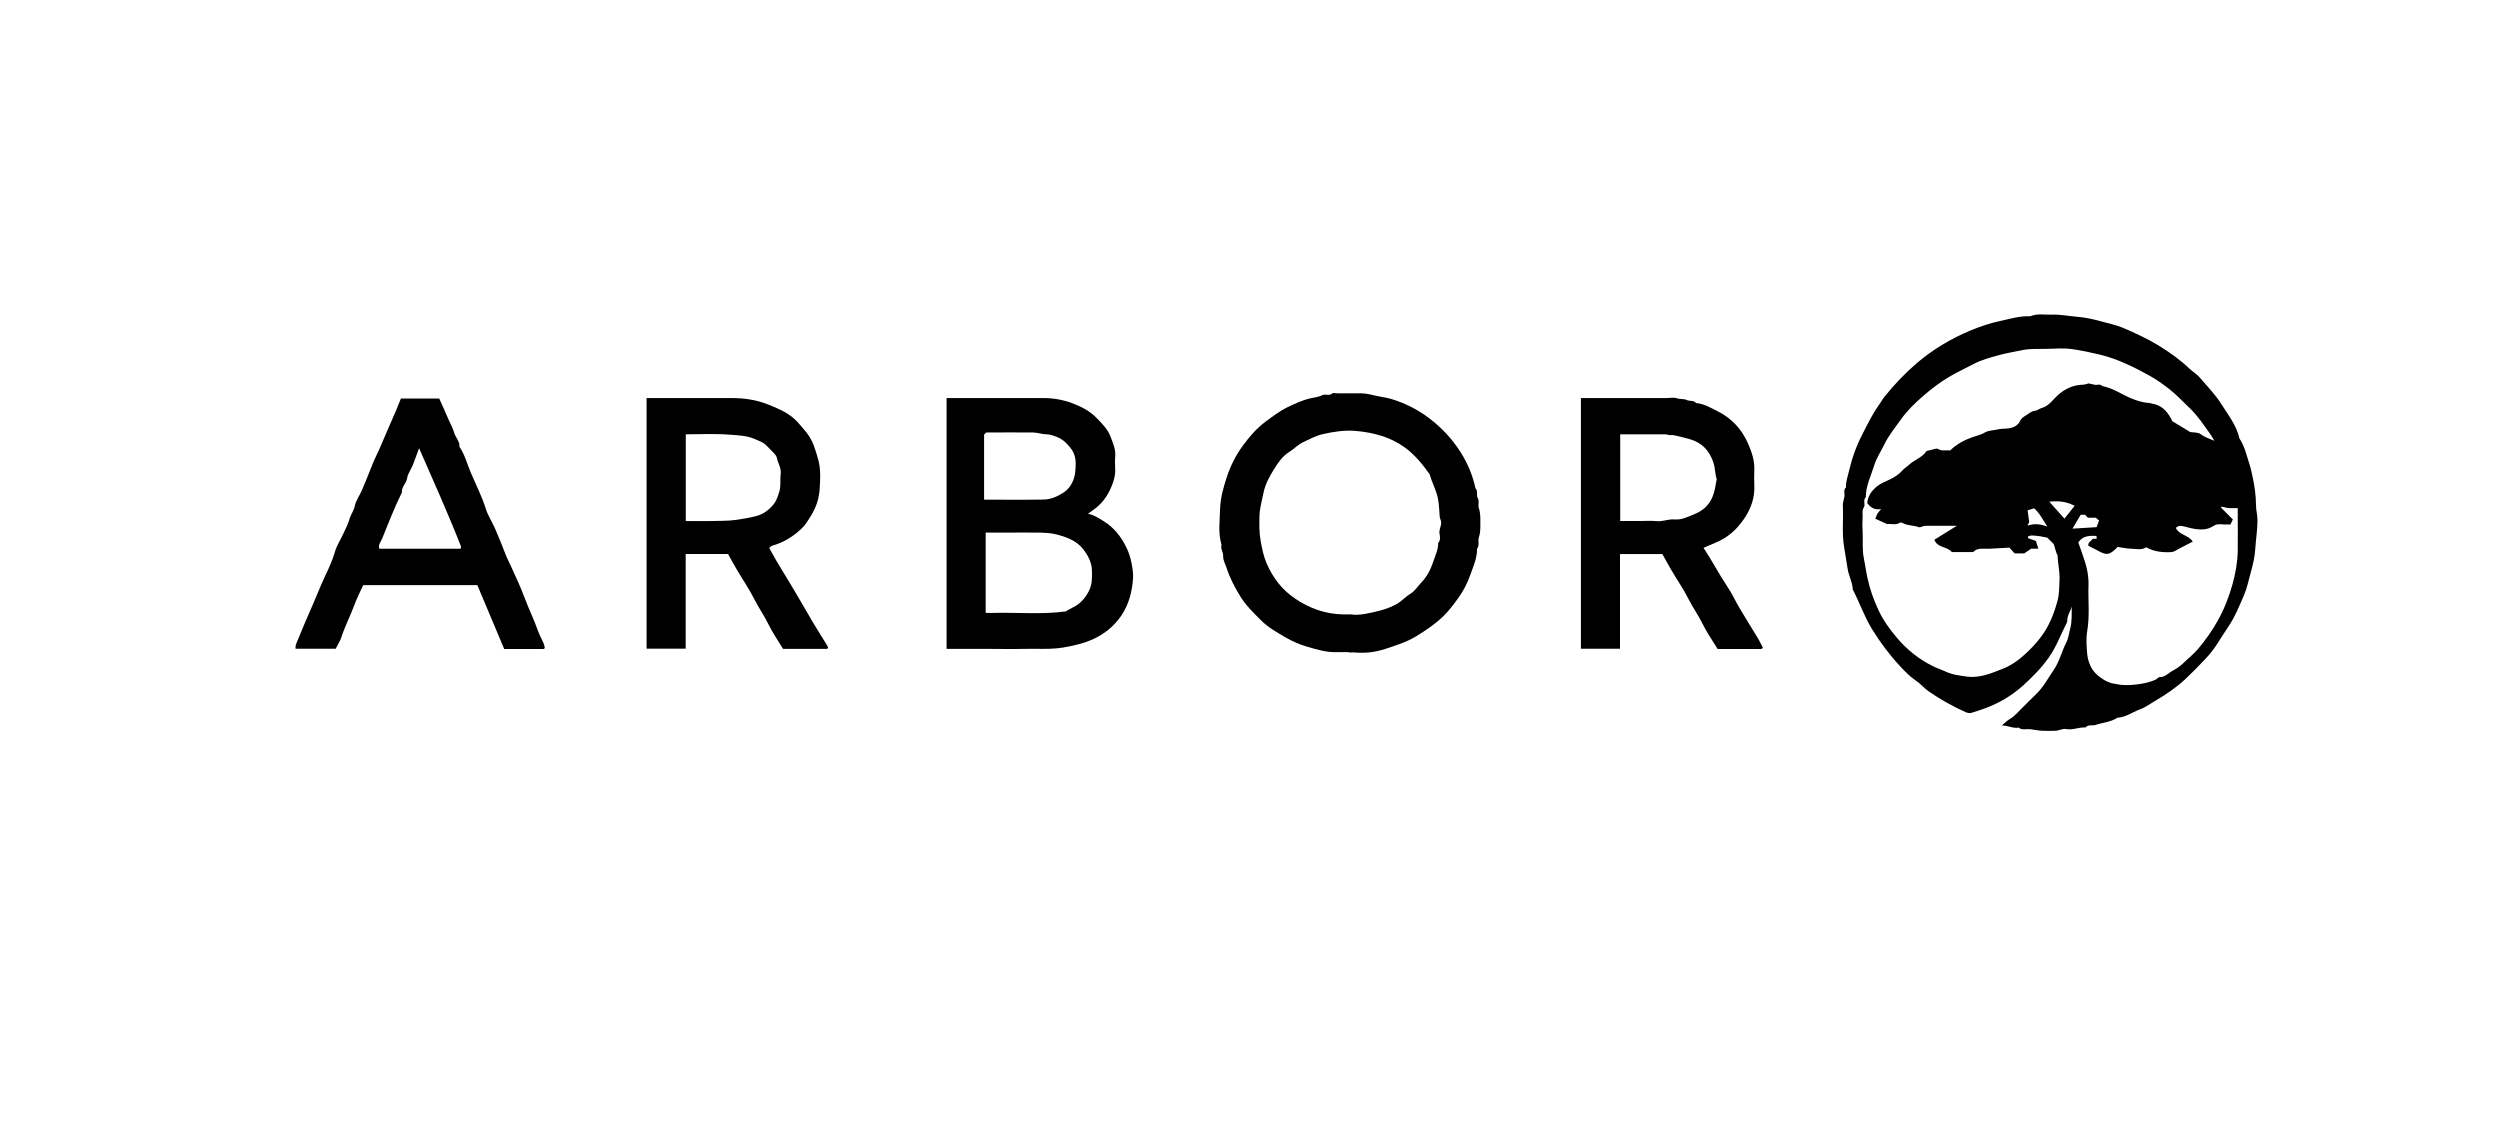 <svg viewBox="0 0 220 100" xmlns="http://www.w3.org/2000/svg" id="Layer_1"><defs><style>.cls-1{fill:#000;stroke-width:0px;}</style></defs><g id="oun7ZG"><path d="M176.16,63.84c.29-.24.46-.42.66-.54.51-.29.85-.74,1.26-1.13.35-.33.67-.69,1.02-1.01.69-.63,1.11-1.45,1.63-2.21.51-.75.7-1.63,1.11-2.42.19-.37.23-.82.34-1.22.16-.62.13-1.28.13-1.93-.11.43-.41.8-.39,1.26,0,.04-.01.09-.03.13-.53,1.03-.91,2.12-1.6,3.1-.65.92-1.43,1.7-2.24,2.44-.8.72-1.72,1.32-2.72,1.76-.61.27-1.24.48-1.88.67-.14.04-.33-.01-.47-.07-1.15-.51-2.24-1.13-3.27-1.84-.4-.28-.72-.68-1.13-.95-.52-.35-.94-.79-1.36-1.24-.94-1.01-1.76-2.1-2.49-3.29-.68-1.12-1.1-2.34-1.69-3.49-.02-.62-.34-1.16-.44-1.76-.11-.66-.21-1.31-.32-1.97-.2-1.21-.05-2.42-.11-3.62-.01-.27.09-.54.14-.81.05-.27-.13-.58.14-.81-.03-.51.16-.98.27-1.47.26-1.12.64-2.18,1.17-3.2.45-.88.87-1.77,1.45-2.57.17-.24.31-.5.49-.73.85-1.06,1.79-2.05,2.81-2.93,1.42-1.22,3.04-2.19,4.77-2.91.82-.34,1.67-.63,2.55-.82.9-.19,1.77-.47,2.71-.43.61-.26,1.26-.12,1.89-.14.73-.03,1.45.12,2.17.18.71.06,1.43.2,2.13.4.67.19,1.36.32,1.99.59,1.04.45,2.07.92,3.05,1.51.99.6,1.91,1.26,2.75,2.05.29.27.64.48.9.77.68.79,1.42,1.55,1.97,2.43.59.94,1.3,1.83,1.55,2.96.48.72.65,1.56.91,2.36.11.32.16.65.24.98.19.84.3,1.68.31,2.55,0,.43.13.86.13,1.31,0,.83-.14,1.64-.19,2.46-.04.71-.2,1.43-.4,2.13-.19.67-.32,1.36-.59,1.99-.42.96-.8,1.93-1.4,2.81-.34.5-.66,1.02-.99,1.53-.29.45-.62.86-.98,1.25-.59.63-1.2,1.25-1.83,1.84-.77.71-1.64,1.31-2.55,1.84-.47.27-.9.61-1.4.79-.67.24-1.26.71-2,.74-.58.39-1.27.41-1.9.63-.31.11-.67-.07-.91.23-.57-.05-1.1.25-1.67.14-.37-.07-.67.16-1.02.15-.36,0-.72.02-1.08,0-.37-.02-.73-.09-1.09-.14-.34-.04-.71.11-1.02-.14-.47.09-.88-.17-1.47-.19ZM194.88,38.82c-.19-.31-.28-.49-.4-.65-.55-.77-1.07-1.57-1.76-2.23-.6-.57-1.16-1.18-1.82-1.7-.58-.45-1.17-.87-1.81-1.22-1.35-.74-2.72-1.42-4.24-1.8-.84-.2-1.68-.38-2.52-.5-.73-.1-1.49-.04-2.23-.02-.73.02-1.45-.04-2.18.12-.71.15-1.42.26-2.12.46-.71.2-1.42.39-2.08.73-.71.37-1.44.72-2.14,1.12-.86.5-1.63,1.1-2.37,1.74-.71.62-1.4,1.28-1.95,2.07-.5.7-1.05,1.37-1.43,2.15-.3.62-.7,1.21-.9,1.86-.28.92-.74,1.8-.74,2.8-.27.26-.02.63-.16.87-.2.33-.1.64-.12.96-.03.38-.03.77,0,1.15.05.8-.06,1.59.11,2.4.12.57.19,1.17.32,1.75.21.97.54,1.89.95,2.78.42.91,1.01,1.73,1.65,2.48.89,1.05,1.96,1.9,3.21,2.51.32.16.66.26.98.41.62.31,1.3.39,1.96.48,1.1.15,2.11-.28,3.11-.67.86-.33,1.59-.89,2.25-1.53.4-.39.79-.8,1.13-1.26.74-.96,1.17-2.07,1.48-3.21.17-.6.15-1.25.18-1.88.03-.71-.16-1.4-.17-2.1,0-.06-.07-.12-.09-.18-.09-.28-.17-.55-.25-.83-.19-.19-.38-.38-.57-.57-.99-.21-1.57-.24-1.69-.09,0,.05,0,.09,0,.14.23.08.46.16.69.24.07.22.13.43.21.68h-.62c-.26.18-.45.31-.62.42h-.84c-.16-.18-.34-.37-.46-.51-.64.03-1.22.07-1.8.1-.17,0-.34,0-.5,0-.34-.02-.65.03-.89.29h-1.88c-.4-.5-1.26-.35-1.54-1.08.63-.39,1.25-.78,1.98-1.23-1.01,0-1.9,0-2.78,0-.2,0-.43.18-.58.12-.43-.17-.9-.12-1.31-.32-.1-.05-.25-.12-.32-.08-.4.26-.83.07-1.14.13-.4-.18-.72-.33-1.04-.47.08-.19.11-.32.18-.44.07-.12.18-.23.33-.41-.6.1-.93-.15-1.22-.52.04-.63.39-1.09.83-1.46.3-.25.69-.42,1.05-.58.47-.21.89-.47,1.23-.86.15-.17.36-.29.53-.45.51-.48,1.23-.68,1.57-1.24.25-.06.42-.11.6-.15.14-.03.32-.1.41-.04.35.23.73.09,1.07.14.59-.57,1.25-.92,2-1.18.35-.12.72-.2,1.06-.4.34-.2.78-.18,1.18-.28.46-.11.98.03,1.52-.29.07-.07.29-.2.36-.38.12-.29.31-.41.56-.56.25-.15.45-.36.78-.4.21-.02.4-.19.61-.25.61-.17.93-.68,1.36-1.08.64-.6,1.38-.94,2.27-.97.18,0,.35-.08.49-.11.19.04.37.08.54.12.22.04.48-.11.67.12.9.16,1.64.69,2.45,1.04.5.22,1.14.41,1.55.43.16,0,.32.06.46.09.94.18,1.37.87,1.7,1.53.55.33,1.03.62,1.57.95.26.05.68,0,.92.19.33.25.7.37,1.22.59ZM191.48,46.47c.31.64,1.1.59,1.48,1.19-.44.23-.83.44-1.23.64-.2.1-.4.26-.6.28-.79.05-1.56-.02-2.27-.42-.39.27-.83.14-1.24.13-.43,0-.87-.11-1.27-.16-.13.13-.21.22-.3.29-.42.37-.7.41-1.18.17-.36-.18-.71-.36-1.09-.56-.07-.28.21-.4.4-.62h.33c0-.09-.01-.16-.02-.25-.62-.03-1.2-.02-1.6.57.14.41.27.79.41,1.17.29.82.51,1.66.49,2.54-.05,1.37.12,2.75-.12,4.13-.11.63-.05,1.3,0,1.94.03.35.12.7.27,1.04.25.58.7.97,1.22,1.28.19.12.4.19.61.28.35.06.71.15,1.07.17.54.03,1.07-.02,1.6-.11.43-.07.84-.18,1.23-.35.14-.06.27-.24.4-.24.47.01.73-.35,1.08-.53.36-.19.71-.43,1-.71.42-.42.9-.78,1.29-1.25.65-.77,1.23-1.59,1.72-2.47.57-1.01.99-2.1,1.3-3.21.26-.94.44-1.92.46-2.91.02-1.08,0-2.16,0-3.24v-.55c-.31,0-.55.02-.79,0-.21-.02-.42-.09-.63-.13-.02.03-.04.06-.05.09.35.35.7.7,1.04,1.04-.07.14-.13.28-.21.44h-.34c-.07,0-.14,0-.22,0-.5-.03-.68-.04-.97.15-.44.29-.91.32-1.4.27-.36-.04-.71-.13-1.06-.22-.3-.08-.6-.16-.83.13ZM183.47,45.3h-.37c-.25.42-.48.82-.72,1.22.7-.04,1.39-.09,2.12-.13.06-.17.14-.38.22-.58-.1-.09-.17-.16-.28-.25h-.7c-.11-.11-.2-.2-.25-.25ZM180.34,44.15c.45.5.87.98,1.33,1.49.32-.4.6-.75.9-1.13-.73-.38-1.45-.45-2.22-.36ZM178.41,46.26c.61-.21,1.11-.15,1.76.08-.44-.66-.71-1.23-1.17-1.61-.2.06-.37.12-.57.18.05.35.09.68.14,1.03-.03.07-.08.17-.15.32Z" class="cls-1"></path><path d="M95.73,45.21c.55.1.93.38,1.34.62.98.59,1.63,1.44,2.1,2.45.2.42.33.87.42,1.35.08.42.14.83.12,1.24-.08,1.19-.36,2.31-1.04,3.31-.64.94-1.49,1.62-2.51,2.08-.83.37-1.69.57-2.59.72-1.14.19-2.27.09-3.4.12-1.13.03-2.26,0-3.39,0h-3.48v-22.07h.72c2.62,0,5.24,0,7.85,0,.85,0,1.69.16,2.48.45.78.29,1.53.67,2.14,1.29.5.51,1.01,1.02,1.26,1.71.19.53.44,1.05.39,1.64-.04.43-.01.86,0,1.3,0,.47-.13.9-.3,1.32-.27.68-.66,1.31-1.21,1.8-.26.23-.55.42-.88.67ZM93.81,53.78c.21-.12.37-.21.53-.29.7-.32,1.17-.84,1.51-1.54.27-.56.25-1.12.24-1.7,0-.73-.34-1.36-.76-1.91-.6-.78-1.5-1.09-2.4-1.32-.51-.13-1.06-.14-1.59-.15-.86-.02-1.73,0-2.6,0h-2v7.07c.18,0,.34,0,.5,0,2.21-.07,4.43.16,6.58-.14ZM86.6,38.25v5.72c1.77,0,3.52.02,5.27-.01.63-.01,1.22-.29,1.75-.63.32-.21.58-.53.75-.9.26-.54.29-1.1.29-1.68,0-.43-.12-.85-.33-1.16-.3-.43-.69-.85-1.19-1.08-.32-.14-.68-.28-1.03-.29-.4,0-.78-.15-1.16-.16-1.39-.02-2.78,0-4.16,0l-.19.19Z" class="cls-1"></path><path d="M118.72,57.39c-.38,0-.77,0-1.15,0-.88.02-1.71-.24-2.54-.48-.66-.19-1.3-.47-1.9-.82-.77-.45-1.55-.88-2.18-1.52-.64-.65-1.3-1.27-1.79-2.07-.5-.8-.93-1.63-1.22-2.52-.11-.34-.31-.66-.3-1.03.02-.35-.25-.66-.15-1.02-.31-1.05-.15-2.13-.12-3.18.03-.94.29-1.86.59-2.77.33-1.01.81-1.95,1.43-2.79.56-.76,1.18-1.49,1.97-2.08.63-.46,1.25-.94,1.93-1.27.69-.33,1.4-.67,2.18-.82.3-.06.61-.1.9-.25.25-.13.6.1.88-.15.08-.07.28-.01.42-.01.7,0,1.39,0,2.09,0,.51,0,.99.15,1.48.25.42.09.85.14,1.26.27,1.16.36,2.24.9,3.21,1.63,1.13.85,2.08,1.85,2.84,3.06.62.98,1.05,2.02,1.29,3.15.25.24.05.59.2.85.17.29,0,.62.1.9.16.48.13.97.13,1.46,0,.37,0,.73-.13,1.1-.1.32.08.7-.16,1.02.01.81-.33,1.54-.59,2.28-.26.74-.62,1.44-1.08,2.07-.39.54-.8,1.09-1.28,1.56-.72.7-1.55,1.26-2.42,1.79-.86.52-1.79.8-2.72,1.11-.83.27-1.72.39-2.61.31-.19-.02-.38,0-.58,0ZM118.9,54.07c.72.11,1.56-.1,2.39-.3.54-.13,1.07-.32,1.56-.58.46-.25.82-.67,1.27-.94.41-.25.63-.65.95-.98.49-.51.82-1.13,1.04-1.8.18-.56.46-1.08.45-1.69.25-.27.14-.6.11-.88-.03-.35.18-.63.15-.95-.01-.17-.12-.34-.13-.52-.03-.46-.05-.92-.12-1.39-.12-.82-.55-1.51-.75-2.29-.64-.89-1.31-1.74-2.22-2.39-1.3-.93-2.76-1.3-4.31-1.44-.98-.08-1.95.07-2.91.29-.61.14-1.16.45-1.72.71-.44.21-.78.59-1.18.83-.61.38-.99.94-1.33,1.48-.4.65-.8,1.33-.96,2.13-.14.69-.34,1.37-.36,2.08-.01.7-.03,1.4.1,2.11.12.7.26,1.39.53,2.02.53,1.24,1.33,2.3,2.47,3.08,1.3.89,2.73,1.4,4.32,1.42.17,0,.34,0,.66,0Z" class="cls-1"></path><path d="M139.11,35.03h7.52c.31,0,.65-.08.93.02.3.1.63.03.87.15.27.13.61,0,.83.27.69.06,1.27.41,1.87.71,1.27.63,2.16,1.61,2.71,2.88.32.73.57,1.48.54,2.3-.02.46-.02.91,0,1.37.05,1.09-.31,2.06-.91,2.94-.63.93-1.45,1.66-2.51,2.09-.35.14-.69.3-1.05.45.75,1.13,1.37,2.33,2.12,3.45.4.59.69,1.25,1.06,1.87.54.91,1.1,1.8,1.65,2.71.15.25.26.51.39.76-.04.05-.05.07-.07.08-.02.01-.04.03-.06.03-1.3,0-2.59,0-3.85,0-.45-.74-.94-1.43-1.3-2.17-.38-.77-.87-1.46-1.26-2.22-.44-.88-1.01-1.7-1.51-2.55-.27-.46-.53-.94-.79-1.41h-3.73v8.33h-3.44v-22.06ZM142.56,45.85h1.65c.53,0,1.06-.04,1.59.01.53.05,1.01-.19,1.53-.15.36.03.7-.03,1.02-.16.63-.25,1.26-.44,1.78-.96.7-.7.78-1.56.94-2.43-.15-.46-.13-.95-.28-1.42-.34-1.08-1.02-1.79-2.11-2.1-.17-.05-.34-.1-.52-.14-.2-.05-.39-.1-.59-.14-.18-.04-.37-.09-.54-.07-.18.02-.33-.07-.5-.07-1.32,0-2.63,0-3.95,0v7.65Z" class="cls-1"></path><path d="M56.89,35.03h5.64c.62,0,1.25,0,1.87,0,1.03,0,2.14.13,3.28.6.91.37,1.84.76,2.54,1.55.53.61,1.08,1.18,1.37,1.96.17.46.32.93.44,1.41.21.83.15,1.65.1,2.47-.05.85-.32,1.67-.79,2.41-.21.32-.4.67-.67.95-.76.77-1.65,1.34-2.71,1.64-.06.02-.12.06-.17.1-.04.03-.07.07-.1.1.77,1.44,1.68,2.81,2.49,4.22.46.8.93,1.59,1.39,2.38.4.68.83,1.34,1.24,2.01.03.06.05.12.07.18-.03.03-.04.05-.06.07-.02.01-.04.02-.06.02-1.29,0-2.59,0-3.85,0-.45-.74-.93-1.43-1.29-2.17-.37-.77-.87-1.46-1.25-2.22-.44-.88-1.01-1.7-1.51-2.55-.27-.46-.53-.94-.79-1.41h-3.73v8.33h-3.44v-22.06ZM60.35,38.2v7.65c.77,0,1.51.02,2.25,0,.73-.02,1.45,0,2.18-.1.59-.09,1.17-.18,1.75-.33.62-.16,1.12-.53,1.52-1.01.28-.33.4-.73.53-1.15.16-.52.05-1.03.12-1.53.07-.53-.24-.96-.34-1.45-.03-.16-.18-.32-.3-.45-.19-.21-.41-.4-.61-.62-.27-.29-.64-.4-.99-.56-.73-.33-1.52-.34-2.28-.4-1.26-.1-2.54-.03-3.83-.03Z" class="cls-1"></path><path d="M42,51.49h-10.04c-.26.57-.54,1.13-.76,1.71-.36.98-.85,1.91-1.17,2.91-.11.33-.32.64-.49.98h-3.53c-.04-.33.13-.6.24-.88.4-.99.82-1.97,1.25-2.94.37-.83.69-1.69,1.08-2.51.34-.72.68-1.45.9-2.22.15-.53.47-1,.7-1.51.19-.43.43-.85.55-1.28.12-.44.4-.79.5-1.25.1-.49.44-.92.63-1.39.31-.76.64-1.51.93-2.28.16-.41.37-.81.55-1.21.38-.85.73-1.72,1.11-2.57.29-.65.57-1.3.83-1.98h3.37c.26.57.52,1.14.76,1.71.18.43.43.85.55,1.28.12.44.51.77.47,1.25.47.69.67,1.5.99,2.26.45,1.06.98,2.09,1.33,3.2.18.59.54,1.12.79,1.69.33.75.64,1.52.93,2.28.16.41.37.81.55,1.21.38.85.79,1.69,1.11,2.57.39,1.04.88,2.04,1.25,3.09.13.37.35.72.49,1.09.04.11.05.22.07.33-.03.03-.04.04-.06.06-.02.01-.04.02-.06.02-1.15,0-2.3,0-3.45,0-.79-1.89-1.58-3.75-2.36-5.61ZM36.88,39.43c-.2.54-.36,1.02-.55,1.49-.16.39-.44.75-.5,1.15-.07.46-.5.77-.46,1.26-.65,1.31-1.18,2.68-1.73,4.04-.12.3-.38.57-.26.92h7.16c0-.08.04-.16.02-.22-1.13-2.89-2.41-5.72-3.68-8.63Z" class="cls-1"></path></g></svg>